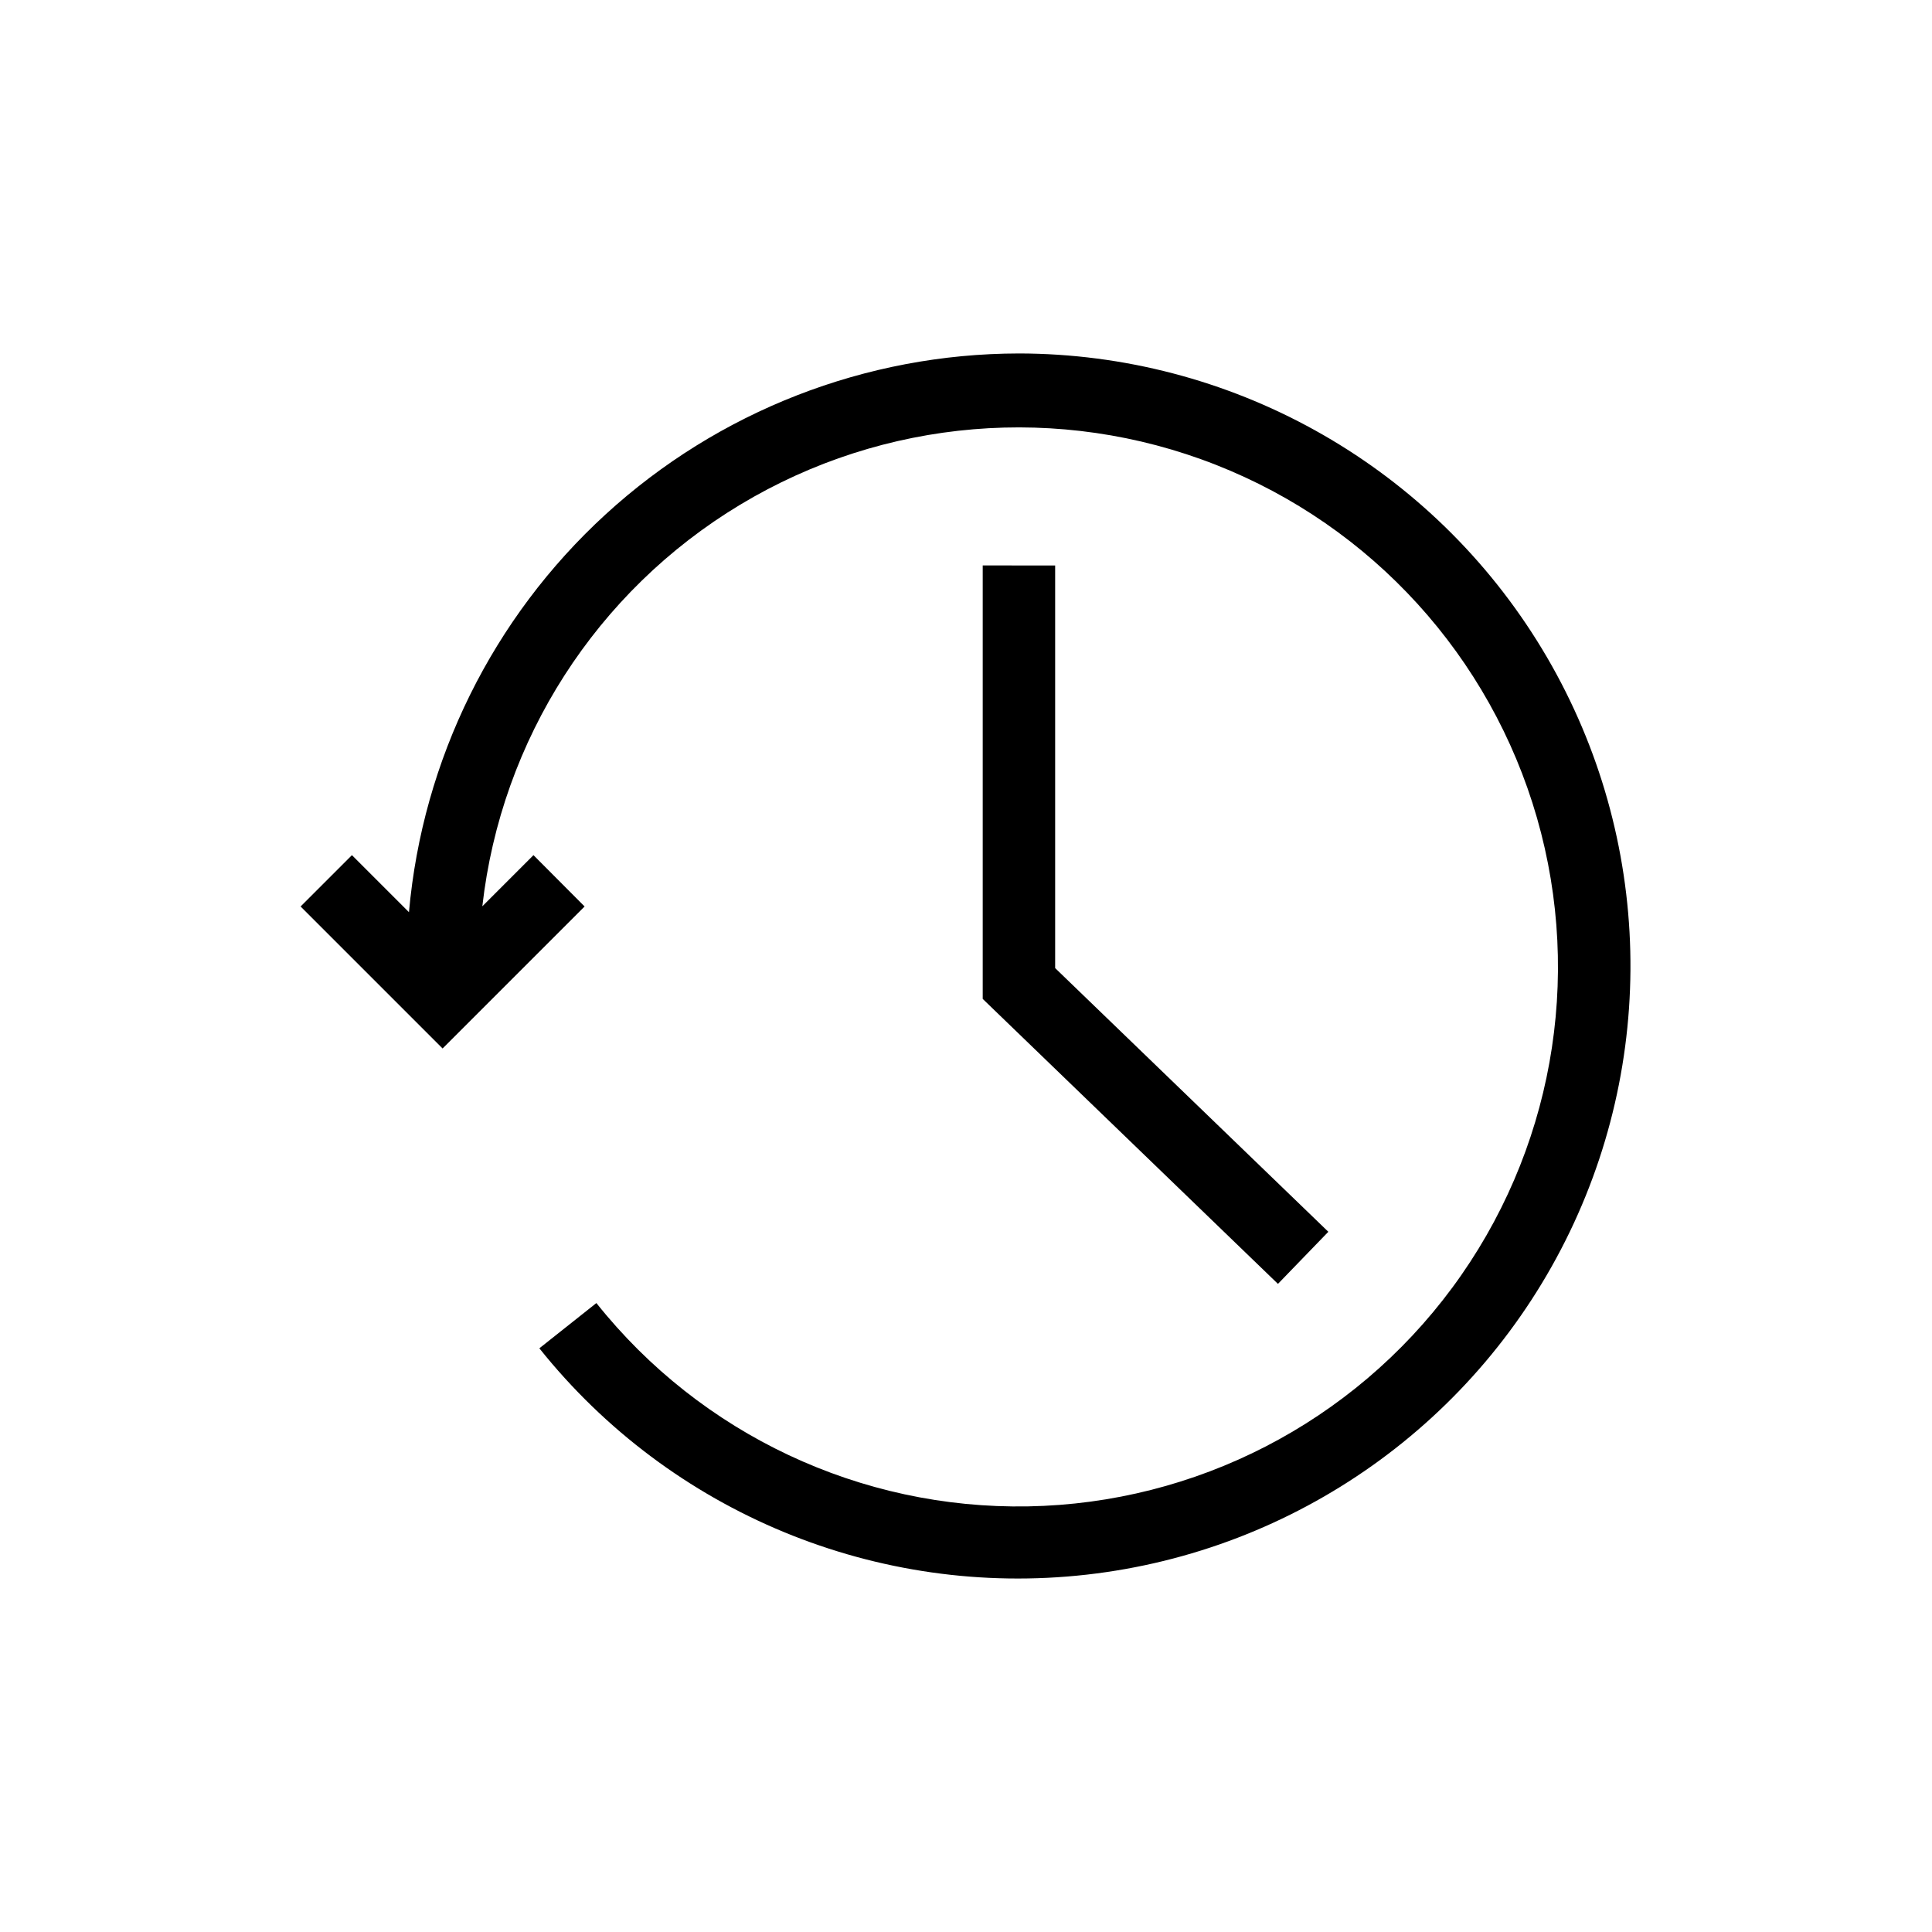 <?xml version="1.0" encoding="UTF-8"?>
<!-- Uploaded to: ICON Repo, www.svgrepo.com, Generator: ICON Repo Mixer Tools -->
<svg fill="#000000" width="800px" height="800px" version="1.1" viewBox="144 144 512 512" xmlns="http://www.w3.org/2000/svg">
 <g>
  <path d="m404.43 293.85v114.87l78.238 75.52 13.352-13.805-72.395-69.879v-106.7z"/>
  <path d="m414 237.67c-40.559 0.055-79.633 15.277-109.54 42.676-29.906 27.398-48.484 64.992-52.082 105.39l-15.113-15.113-13.605 13.602 37.633 37.633 37.633-37.633-13.551-13.602-13.551 13.551c5-44.172 30.254-83.508 68.34-106.43 38.09-22.926 84.672-26.832 126.04-10.57 41.371 16.262 72.824 50.844 85.109 93.566 12.281 42.723 3.996 88.727-22.426 124.48-26.418 35.754-67.961 57.184-112.41 57.984-44.445 0.805-86.738-19.109-114.43-53.883l-15.113 11.992c34.824 43.594 89.598 66.246 145.04 59.984 55.445-6.262 103.79-40.562 128.02-90.828 24.223-50.266 20.934-109.45-8.711-156.72-29.645-47.27-81.492-76.004-137.29-76.082z"/>
 </g>
</svg>